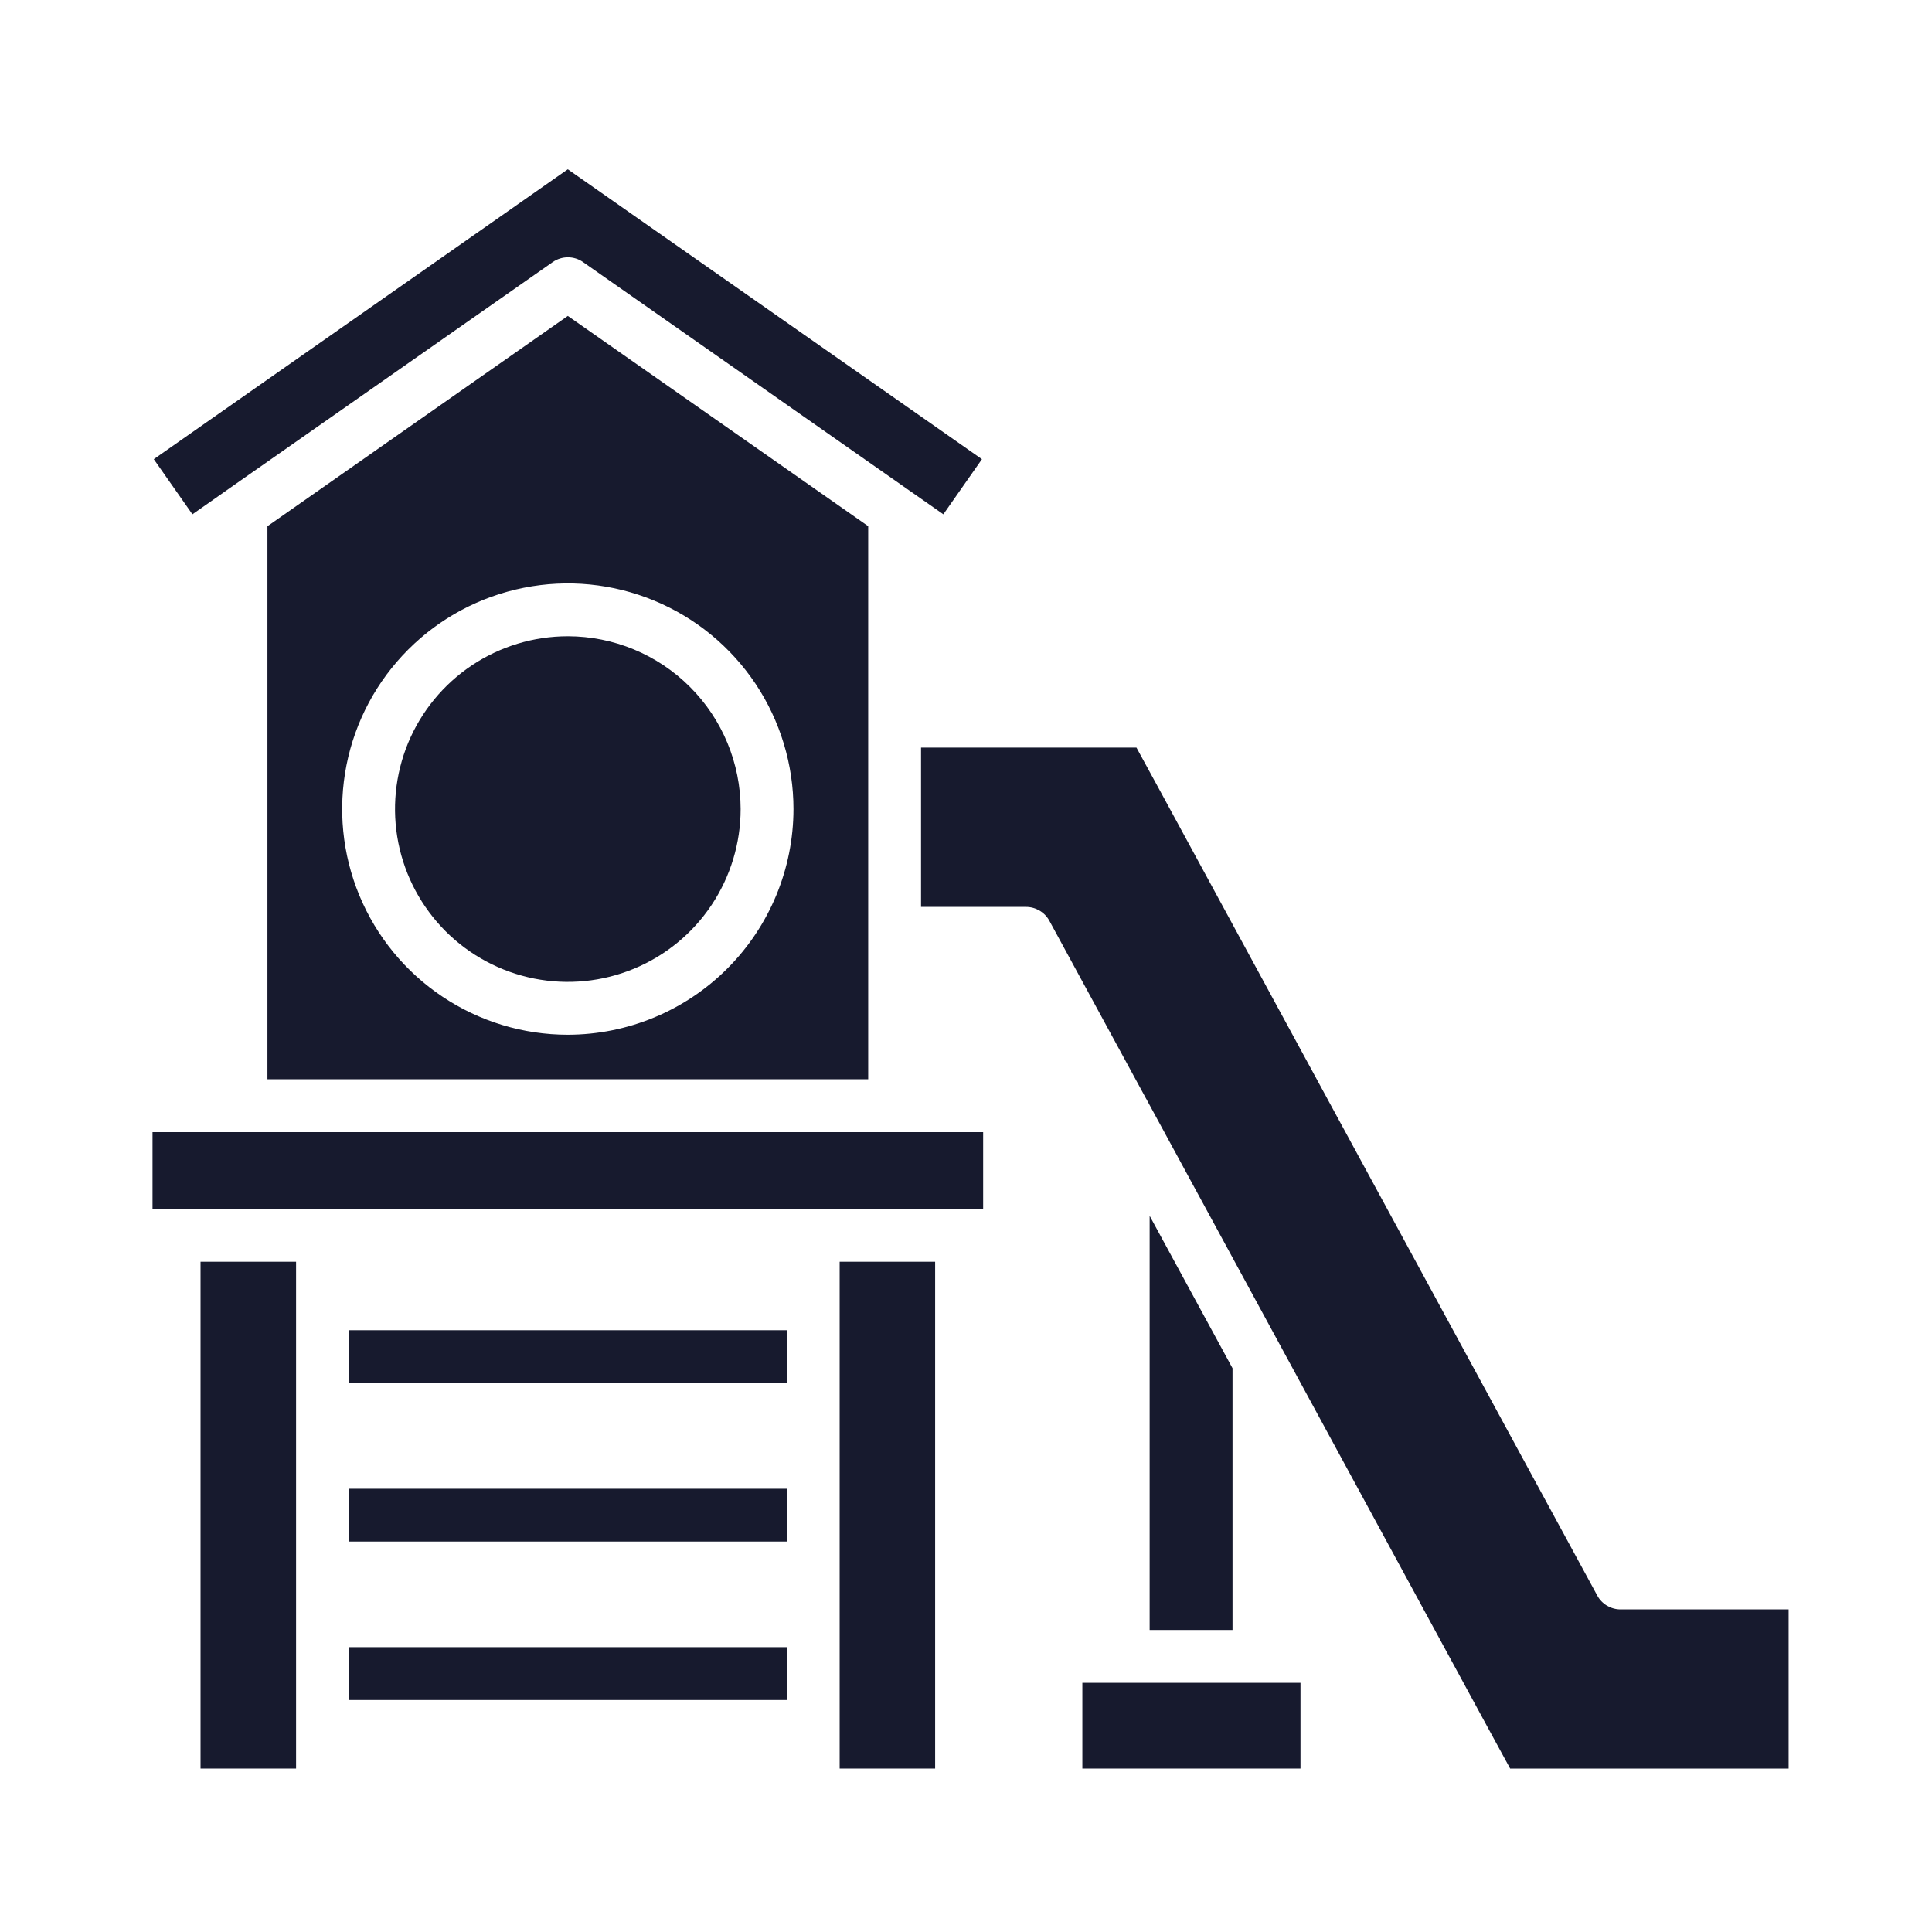 <svg xmlns="http://www.w3.org/2000/svg" width="40" height="40" viewBox="0 0 40 40" fill="none"><path d="M20.33 9.507L19.531 10.648L18.852 10.173L18.813 10.146L12.07 5.425C11.979 5.361 11.87 5.327 11.758 5.327C11.646 5.327 11.537 5.361 11.445 5.425L4.692 10.151L4.673 10.165L3.984 10.648L3.184 9.507L11.756 3.505L20.33 9.507Z" fill="#171A2E"></path><path d="M3.158 23.44H20.355V25.029H3.158V23.44Z" fill="#171A2E"></path><path d="M11.756 6.541L5.537 10.895V22.344H17.975V10.894L11.756 6.541ZM11.756 21.423C10.832 21.423 9.929 21.149 9.161 20.635C8.392 20.122 7.794 19.392 7.44 18.539C7.086 17.685 6.994 16.746 7.174 15.839C7.354 14.933 7.799 14.101 8.453 13.447C9.106 12.794 9.939 12.349 10.845 12.169C11.751 11.988 12.69 12.081 13.544 12.435C14.398 12.788 15.127 13.387 15.641 14.155C16.154 14.924 16.428 15.827 16.428 16.751C16.427 17.989 15.934 19.177 15.058 20.053C14.182 20.929 12.995 21.421 11.756 21.423Z" fill="#171A2E"></path><path d="M15.334 16.751C15.334 17.458 15.124 18.15 14.731 18.739C14.338 19.327 13.779 19.786 13.126 20.056C12.472 20.327 11.752 20.398 11.058 20.26C10.364 20.122 9.727 19.781 9.226 19.281C8.726 18.78 8.385 18.143 8.247 17.449C8.109 16.755 8.18 16.035 8.45 15.381C8.721 14.728 9.18 14.169 9.768 13.776C10.357 13.383 11.049 13.173 11.756 13.173C12.705 13.174 13.614 13.551 14.285 14.222C14.956 14.893 15.333 15.802 15.334 16.751Z" fill="#171A2E"></path><path d="M4.152 26.123H6.13V36.616H4.152V26.123Z" fill="#171A2E"></path><path d="M17.384 26.123H19.361V36.616H17.384V26.123Z" fill="#171A2E"></path><path d="M7.223 34.103H16.29V35.197H7.223V34.103Z" fill="#171A2E"></path><path d="M7.223 27.541H16.29V28.635H7.223V27.541Z" fill="#171A2E"></path><path d="M7.223 30.823H16.29V31.916H7.223V30.823Z" fill="#171A2E"></path><path d="M37.031 33.321V36.616H31.266L30.797 35.756L26.55 27.937L26.541 27.92L23.741 22.767C23.741 22.762 23.735 22.756 23.732 22.752L21.725 19.062C21.678 18.976 21.608 18.904 21.524 18.854C21.439 18.804 21.343 18.777 21.244 18.777H19.069V15.478H23.529L23.998 16.337L33.07 33.035C33.117 33.122 33.187 33.194 33.271 33.244C33.356 33.294 33.452 33.321 33.551 33.321H37.031Z" fill="#171A2E"></path><path d="M22.409 34.841H26.925V36.616H22.409V34.841Z" fill="#171A2E"></path><path d="M25.518 28.328V33.747H23.802V25.172L25.518 28.328Z" fill="#171A2E"></path></svg>